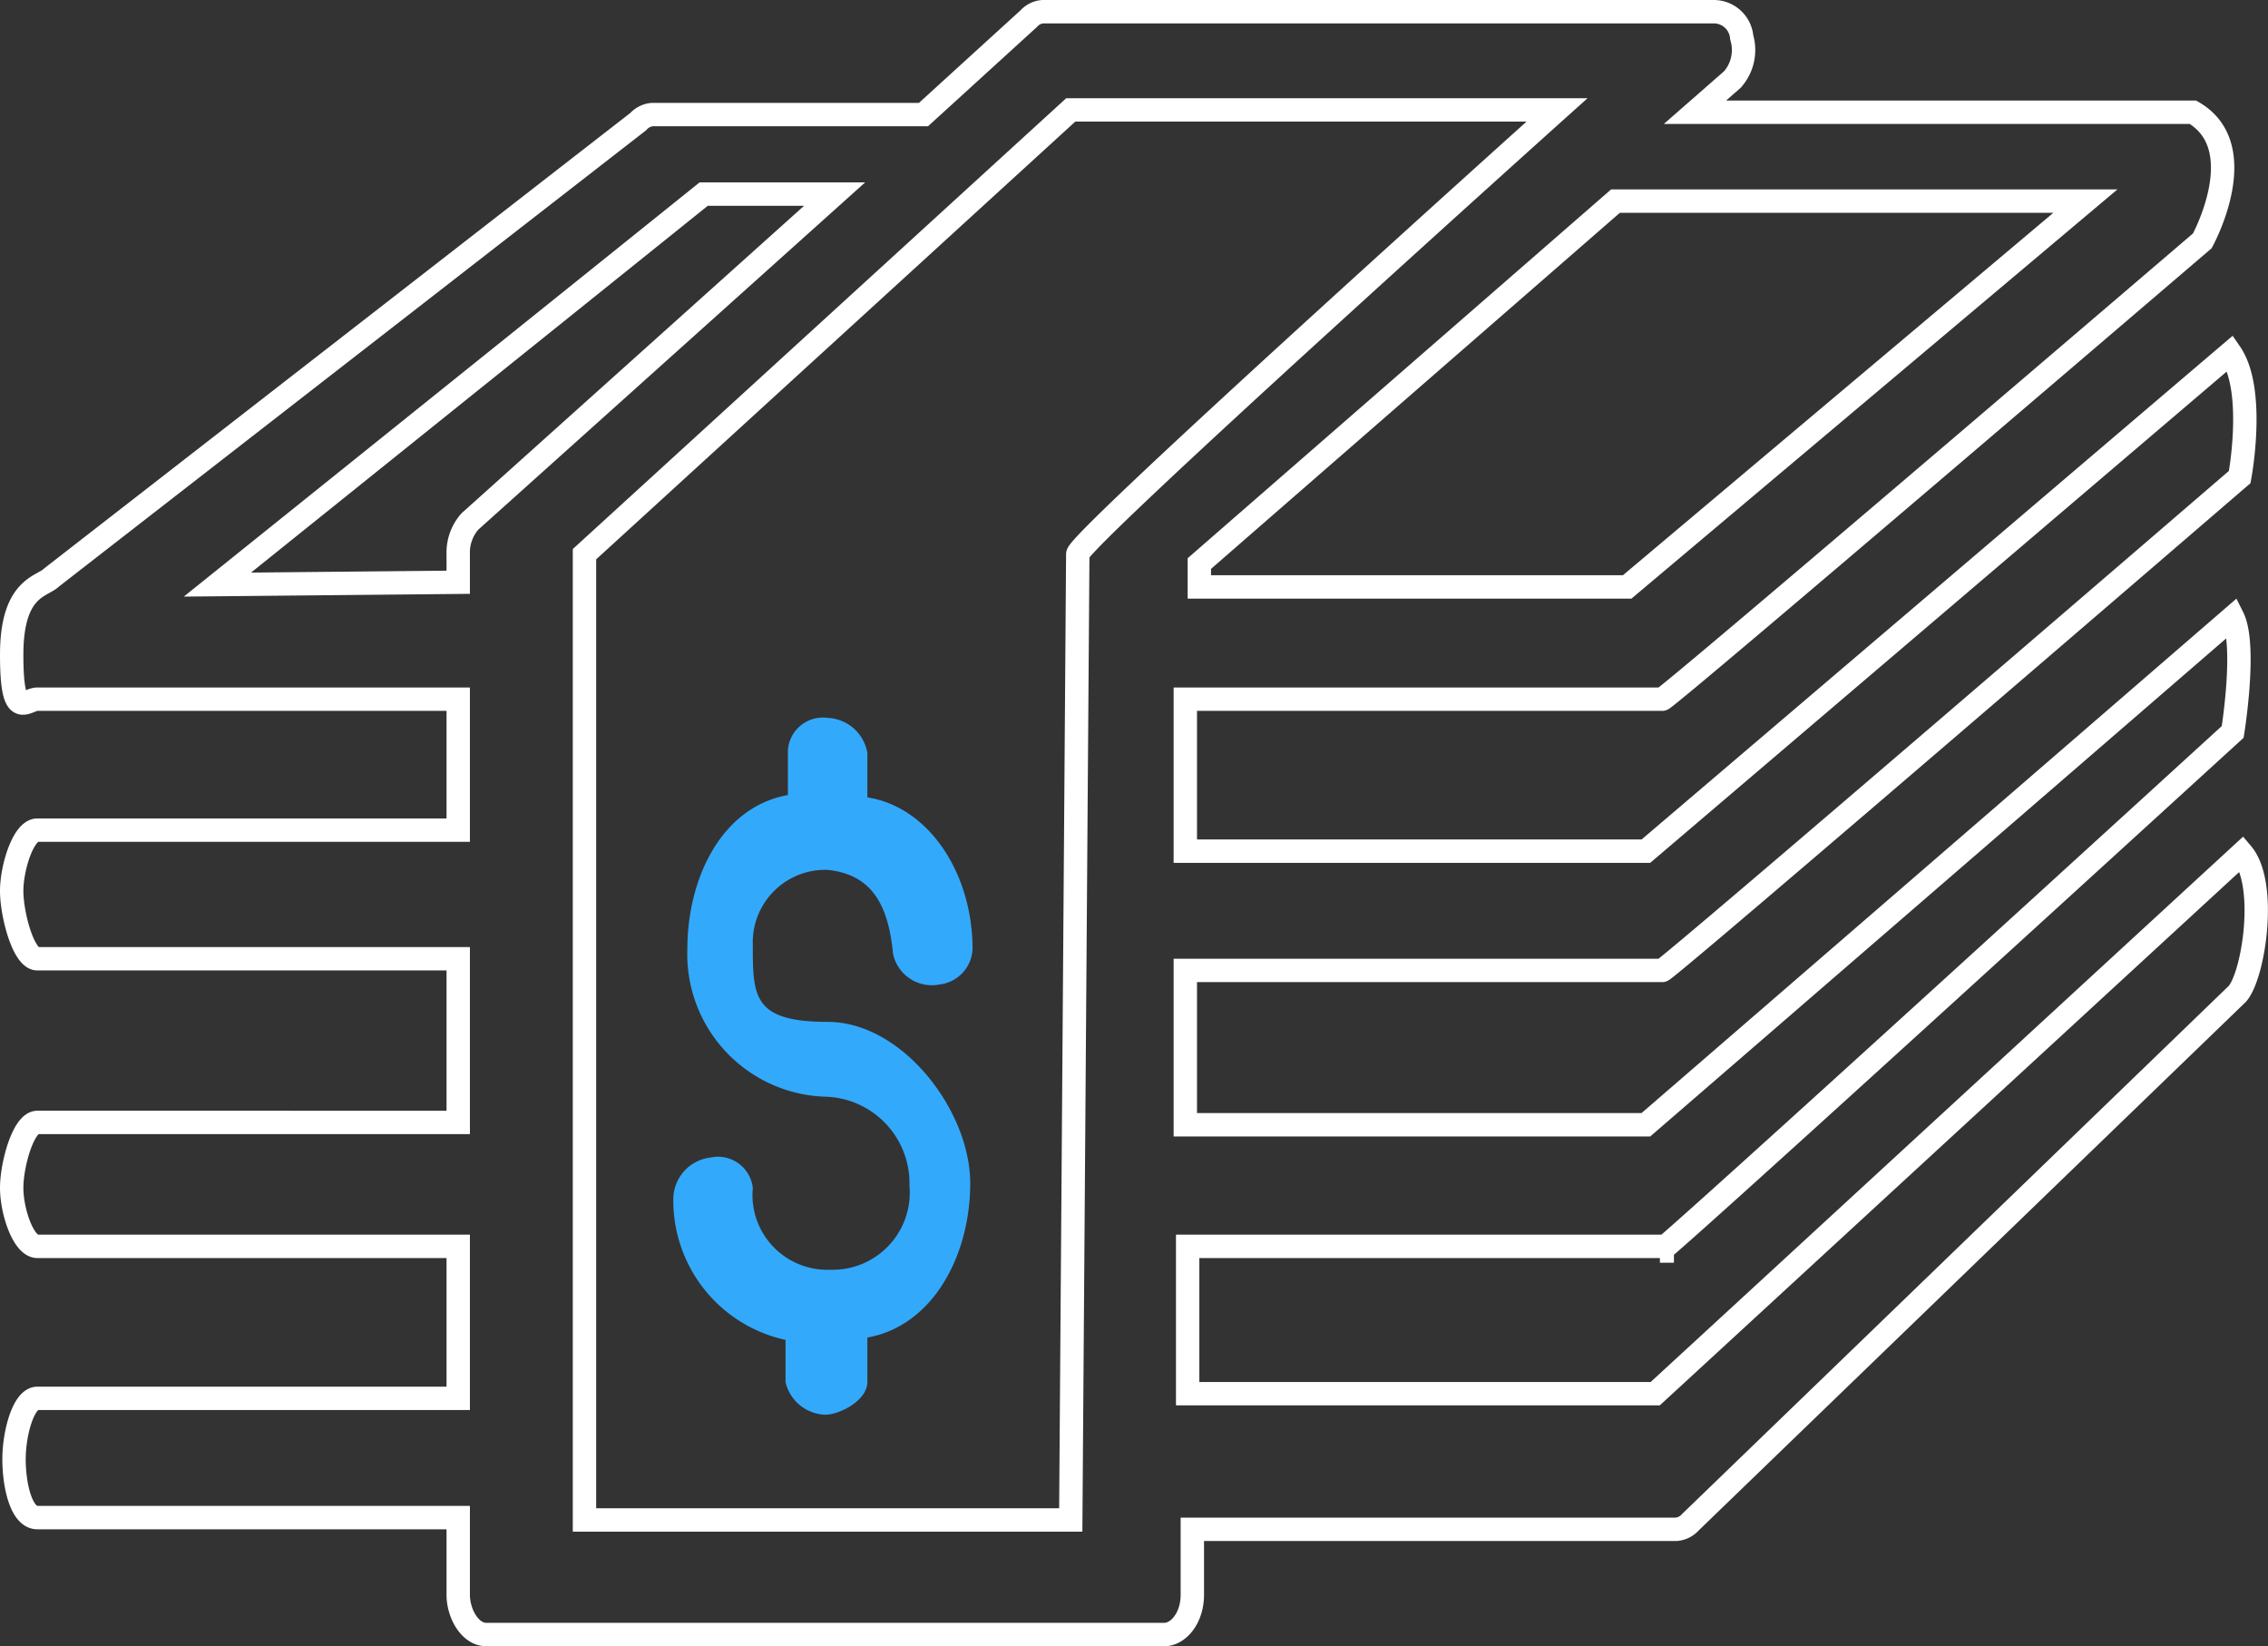 <svg xmlns="http://www.w3.org/2000/svg" width="97.01" height="70.4" viewBox="0 0 97.01 70.4">
  <rect x="0" y="0" width="97.01" height="70.4" fill="#333333" stroke="none"/>
  <g id="Currencies-04" transform="translate(-0.5 -13.8)">
    <path id="Path_74" data-name="Path 74" d="M71.5,67.3c.2,0,24.5-22.2,24.5-22.2s.6-3.7,0-4.9L70.9,61.9H51.2V55.3H71.6c.2,0,24.7-21.1,24.7-21.1s.7-3.7-.4-5.3l-25,21.3H51.2V43.7H71.6c.2,0,23.1-19.6,23.1-19.6s2.2-4-.4-5.5H73l1.6-1.4a1.9,1.9,0,0,0,.4-1.8,1.2,1.2,0,0,0-1.2-1.1H45.1a.9.9,0,0,0-.6.3L40,18.7H28.4a.9.9,0,0,0-.6.3L2.7,38.5c-.4.4-1.7.4-1.7,3.3s.6,1.9,1.1,1.9h18v5.6H2.1c-.6,0-1.1,1.6-1.1,2.6s.5,2.9,1.1,2.9h18v7H2.1c-.6,0-1.1,1.8-1.1,2.8s.5,2.5,1.1,2.5h18v6.5H2.1c-.6,0-1,1.5-1,2.6s.3,2.5,1,2.5h18V82c0,.8.5,1.7,1.2,1.7h29c.6,0,1.2-.7,1.2-1.7V79.2H72.2a.9.9,0,0,0,.6-.3L96.2,56.3c.7-.8,1.3-4.7.2-6L71.3,73.4h-20V67.1H71.6v.2ZM89.7,22.4,70.1,38.9H51.8v-1L69.6,22.4ZM9.8,38.8,30.6,22.1h5.6l-15.6,14a2,2,0,0,0-.5,1.4v1.2Zm36.5,40H25.5V37.5l20.8-19H67.1s-20.5,18.4-20.5,19Z" fill="none" stroke="#fff" stroke-miterlimit="10" stroke-width="1"/>
    <path id="Path_75" data-name="Path 75" d="M35.9,51c1.9.2,2.6,1.5,2.8,3.6a1.7,1.7,0,0,0,2,1.3,1.6,1.6,0,0,0,1.4-1.5c0-3.3-1.9-6.1-4.5-6.5V46a1.8,1.8,0,0,0-1.7-1.5,1.5,1.5,0,0,0-1.7,1.4v1.9c-2.8.5-4.3,3.5-4.3,6.6a6.1,6.1,0,0,0,5.9,6.3,3.7,3.7,0,0,1,3.6,3.8A3.3,3.3,0,0,1,36,68.1a3.2,3.2,0,0,1-3.3-3.5,1.5,1.5,0,0,0-1.8-1.3,1.8,1.8,0,0,0-1.6,1.8,6.1,6.1,0,0,0,4.8,6v1.8a1.8,1.8,0,0,0,1.7,1.4c.6,0,1.8-.6,1.8-1.4V71c2.8-.5,4.4-3.5,4.4-6.6s-2.9-6.9-6.1-6.9-3.2-1.1-3.2-3.3A3.1,3.1,0,0,1,35.9,51Z" fill="#33A9FC"/>
  </g>
</svg>
